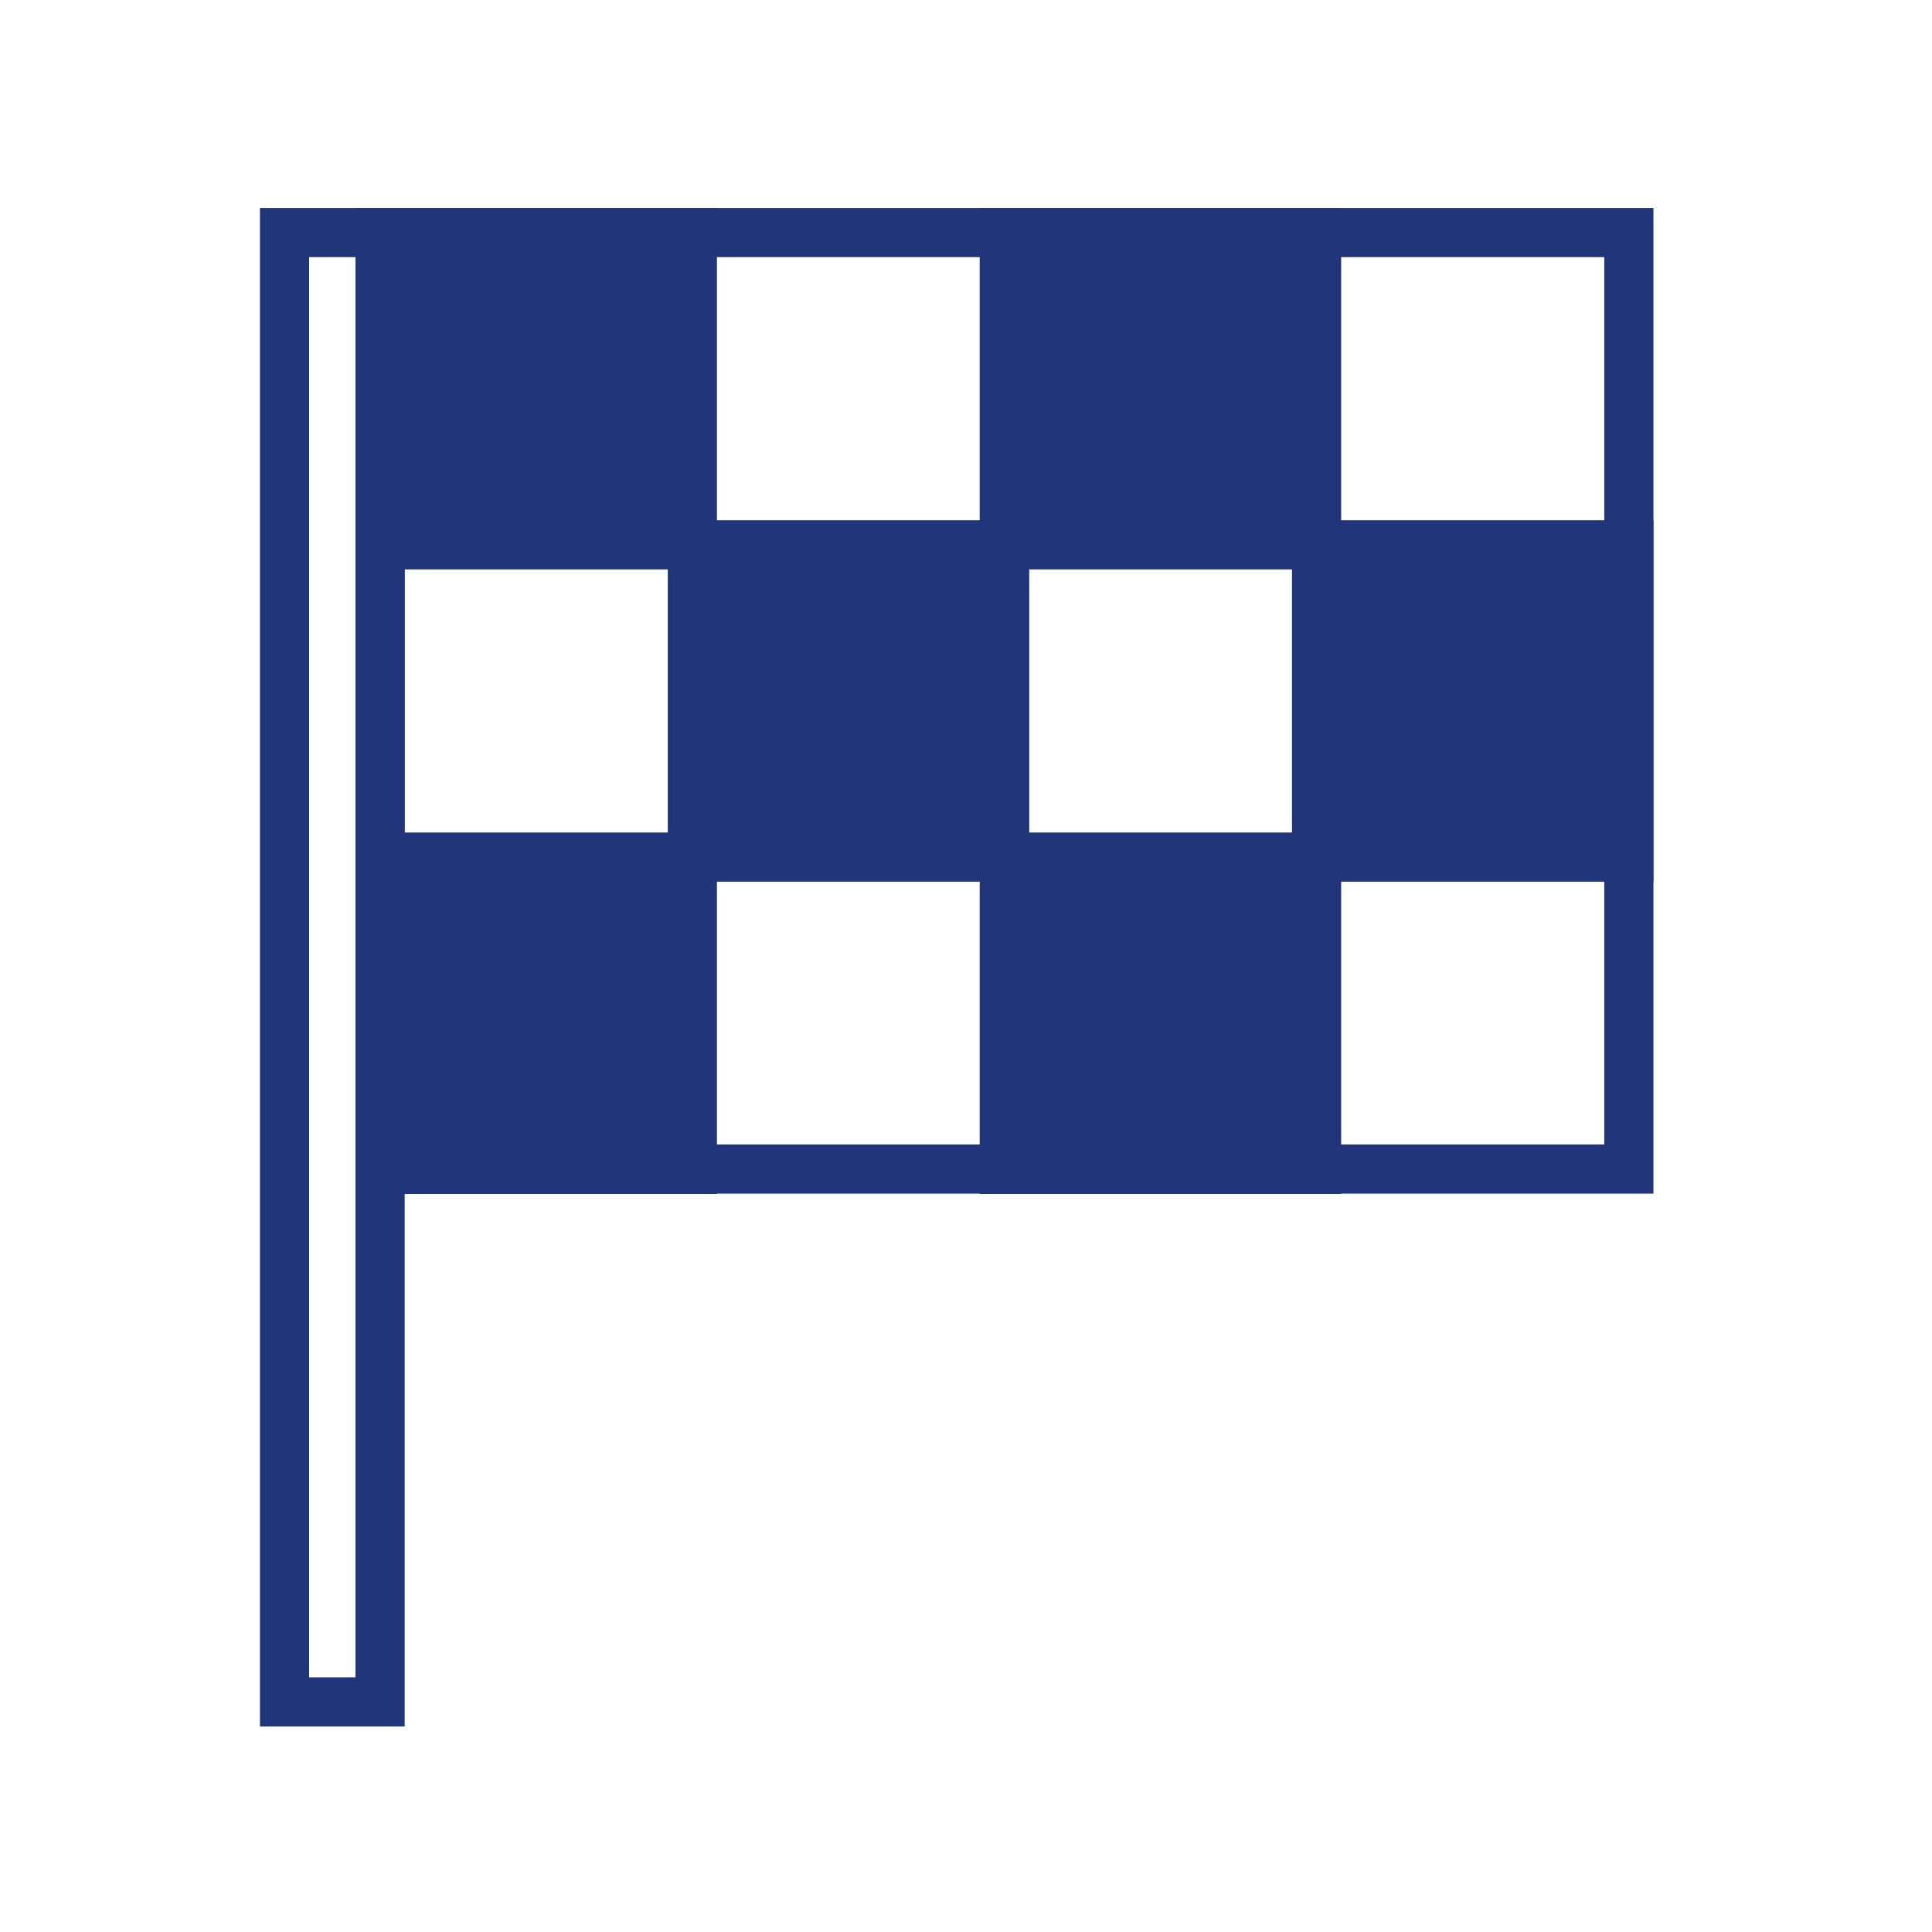 <?xml version="1.0" encoding="UTF-8"?> <svg xmlns="http://www.w3.org/2000/svg" id="Layer_1" data-name="Layer 1" viewBox="0 0 55 55"> <defs> <style>.cls-1{fill:none;}.cls-1,.cls-2{stroke:#21357b;stroke-miterlimit:10;stroke-width:1.4px;}.cls-2{fill:#21357b;}</style> </defs> <rect class="cls-1" x="10.82" y="6.62" width="35.55" height="26.66"></rect> <rect class="cls-2" x="10.82" y="6.62" width="8.89" height="8.89"></rect> <rect class="cls-2" x="28.59" y="6.62" width="8.89" height="8.89"></rect> <rect class="cls-2" x="19.71" y="15.51" width="8.89" height="8.89"></rect> <rect class="cls-2" x="37.48" y="15.51" width="8.89" height="8.89"></rect> <rect class="cls-2" x="10.82" y="24.4" width="8.89" height="8.89"></rect> <rect class="cls-2" x="28.59" y="24.4" width="8.89" height="8.89"></rect> <rect class="cls-1" x="8.1" y="6.62" width="2.72" height="41.83"></rect> </svg> 